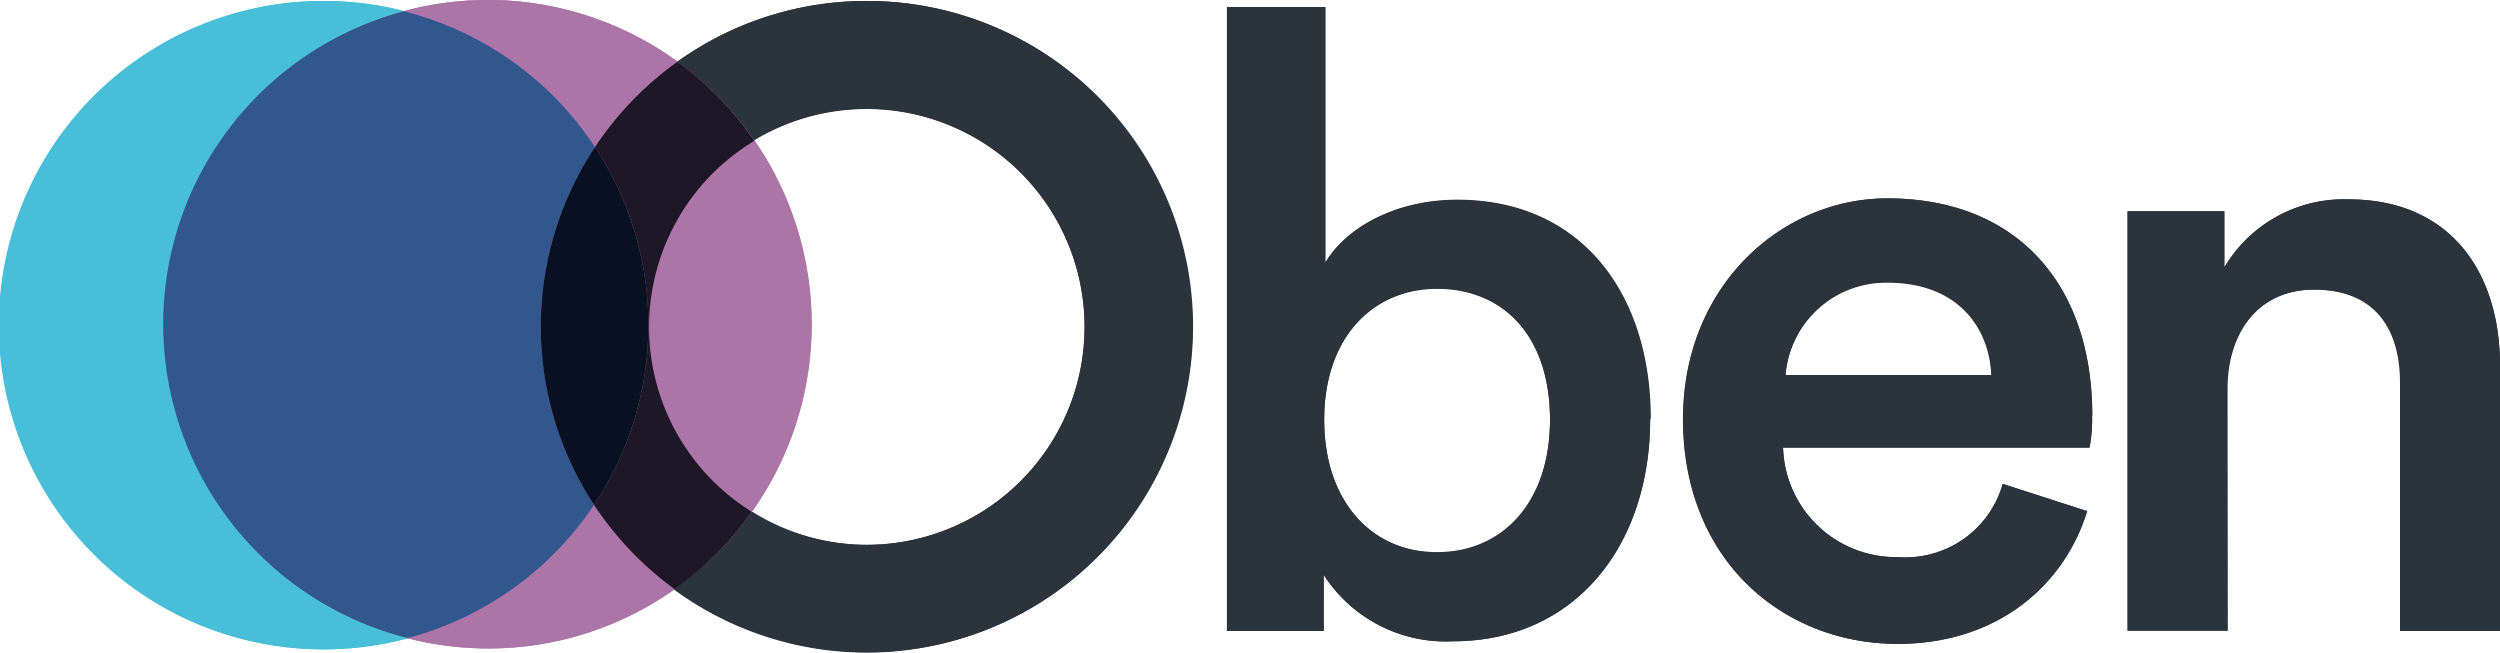 <svg xmlns="http://www.w3.org/2000/svg" viewBox="0 0 155 40.46"><defs><style>.cls-1,.cls-3{isolation:isolate;}.cls-2{fill:#2b333d;}.cls-3{mix-blend-mode:multiply;}.cls-4{fill:#48bed8;}.cls-5{fill:#ac75a7;}.cls-6{fill:none;}.cls-7{fill:#1d1727;}.cls-8{fill:#31578d;}.cls-9{fill:#081121;}</style></defs><title>Asset 41</title><g class="cls-1"><g id="Layer_2" data-name="Layer 2"><g id="Layer_2-2" data-name="Layer 2"><path class="cls-2" d="M123.48,23.25H110.71a6.26,6.26,0,0,1,6.36-5.77c4.27,0,6.3,2.73,6.41,5.77m6.25,2.57c0-8.23-4.7-13.52-12.71-13.52-6.57,0-12.66,5.45-12.66,13.68,0,8.81,6.25,13.94,13.3,13.94,6.25,0,10.36-3.69,11.75-8.23L124.17,30a6.27,6.27,0,0,1-6.51,4.54,7,7,0,0,1-7.11-6.79h19a9.34,9.34,0,0,0,.16-2"/><path class="cls-2" d="M96.1,26c0,5.13-2.94,8.23-7,8.23s-7-3.1-7-8.23,3.05-8.12,7-8.12c4.11,0,7,2.94,7,8.12m6.25-.05c0-7.64-4.22-13.57-12-13.57-4,0-7,1.87-8.17,3.9V.44H76.07V39.12h6V35.64a9,9,0,0,0,8,4.12c7.59,0,12.24-5.93,12.24-13.78"/><path class="cls-2" d="M138.07,24.11c0-3.42,1.87-6.15,5.39-6.15,3.9,0,5.34,2.57,5.34,5.77V39.12H155V22.66c0-5.71-3-10.3-9.4-10.3a8.61,8.61,0,0,0-7.69,4.22V13.1h-6v26h6.2Z"/><path class="cls-2" d="M67.25,20.26A13.52,13.52,0,1,1,53.73,6.74,13.52,13.52,0,0,1,67.25,20.26m6.68,0a20.2,20.2,0,1,0-20.2,20.2,20.2,20.2,0,0,0,20.2-20.2"/><g class="cls-3"><path class="cls-4" d="M20.1,40.26A20.1,20.1,0,1,0,0,20.16a20.1,20.1,0,0,0,20.1,20.1"/></g><g class="cls-3"><path class="cls-5" d="M30.23,40.2a20.1,20.1,0,1,0-20.1-20.1,20.1,20.1,0,0,0,20.1,20.1"/></g><path class="cls-6" d="M117.07,17.48a6.26,6.26,0,0,0-6.36,5.77h12.77C123.37,20.21,121.34,17.48,117.07,17.48Z"/><path class="cls-6" d="M89.1,17.91c-3.95,0-7,2.94-7,8.12s3.05,8.23,7,8.23,7-3.1,7-8.23S93.21,17.91,89.1,17.91Z"/><path class="cls-6" d="M46.61,31.73a13.51,13.51,0,1,0,7.12-25,13.39,13.39,0,0,0-7,1.95,20.05,20.05,0,0,1-.16,23Z"/><path class="cls-2" d="M117,12.3c-6.57,0-12.66,5.45-12.66,13.68,0,8.81,6.25,13.94,13.3,13.94,6.25,0,10.36-3.69,11.75-8.23L124.17,30a6.27,6.27,0,0,1-6.51,4.54,7,7,0,0,1-7.11-6.79h19a9.34,9.34,0,0,0,.16-2C129.73,17.59,125,12.3,117,12.3Zm-6.31,11a6.26,6.26,0,0,1,6.36-5.77c4.27,0,6.3,2.73,6.41,5.77Z"/><path class="cls-2" d="M90.33,12.41c-4,0-7,1.87-8.17,3.9V.44H76.07V39.12h6V35.64a9,9,0,0,0,8,4.12c7.59,0,12.24-5.93,12.24-13.78C102.35,18.34,98.13,12.41,90.33,12.41ZM89.1,34.26c-3.95,0-7-3.1-7-8.23s3.05-8.12,7-8.12c4.11,0,7,2.94,7,8.12S93.16,34.26,89.1,34.26Z"/><path class="cls-2" d="M145.6,12.36a8.61,8.61,0,0,0-7.69,4.22V13.1h-6v26h6.2v-15c0-3.42,1.87-6.15,5.39-6.15,3.9,0,5.34,2.57,5.34,5.77V39.12H155V22.66C155,17,152,12.36,145.6,12.36Z"/><path class="cls-2" d="M53.73.06A20.06,20.06,0,0,0,42,3.83a20.2,20.2,0,0,1,4.77,4.86,13.51,13.51,0,1,1,7,25.09,13.4,13.4,0,0,1-7.12-2.05,20.3,20.3,0,0,1-4.81,4.8A20.19,20.19,0,1,0,53.73.06Z"/><path class="cls-4" d="M10.13,20.1A20.09,20.09,0,0,1,25.05.7,19.69,19.69,0,0,0,20.1.06a20.1,20.1,0,1,0,5.18,39.5A20.09,20.09,0,0,1,10.13,20.1Z"/><path class="cls-5" d="M36.89,9.12A20.24,20.24,0,0,1,42,3.83,19.86,19.86,0,0,0,25.05.7,20.1,20.1,0,0,1,36.89,9.12Z"/><path class="cls-5" d="M40.21,20.26a13.5,13.5,0,0,0,6.4,11.47,20.05,20.05,0,0,0,.16-23A13.49,13.49,0,0,0,40.21,20.26Z"/><path class="cls-5" d="M36.83,31.3a20.13,20.13,0,0,1-11.55,8.26,19.9,19.9,0,0,0,16.52-3A20.26,20.26,0,0,1,36.83,31.3Z"/><path class="cls-7" d="M46.61,31.73a13.48,13.48,0,0,1,.16-23A20.2,20.2,0,0,0,42,3.83a20.24,20.24,0,0,0-5.11,5.29,20.08,20.08,0,0,1-.06,22.18,20.26,20.26,0,0,0,5,5.23A20.3,20.3,0,0,0,46.61,31.73Z"/><path class="cls-8" d="M36.83,31.3a20.13,20.13,0,0,1,.06-22.18A20.1,20.1,0,0,0,25.05.7a20.07,20.07,0,0,0,.23,38.86A20.13,20.13,0,0,0,36.83,31.3Z"/><path class="cls-9" d="M36.83,31.3a20.08,20.08,0,0,0,.06-22.18,20.13,20.13,0,0,0-.06,22.18Z"/></g></g></g></svg>